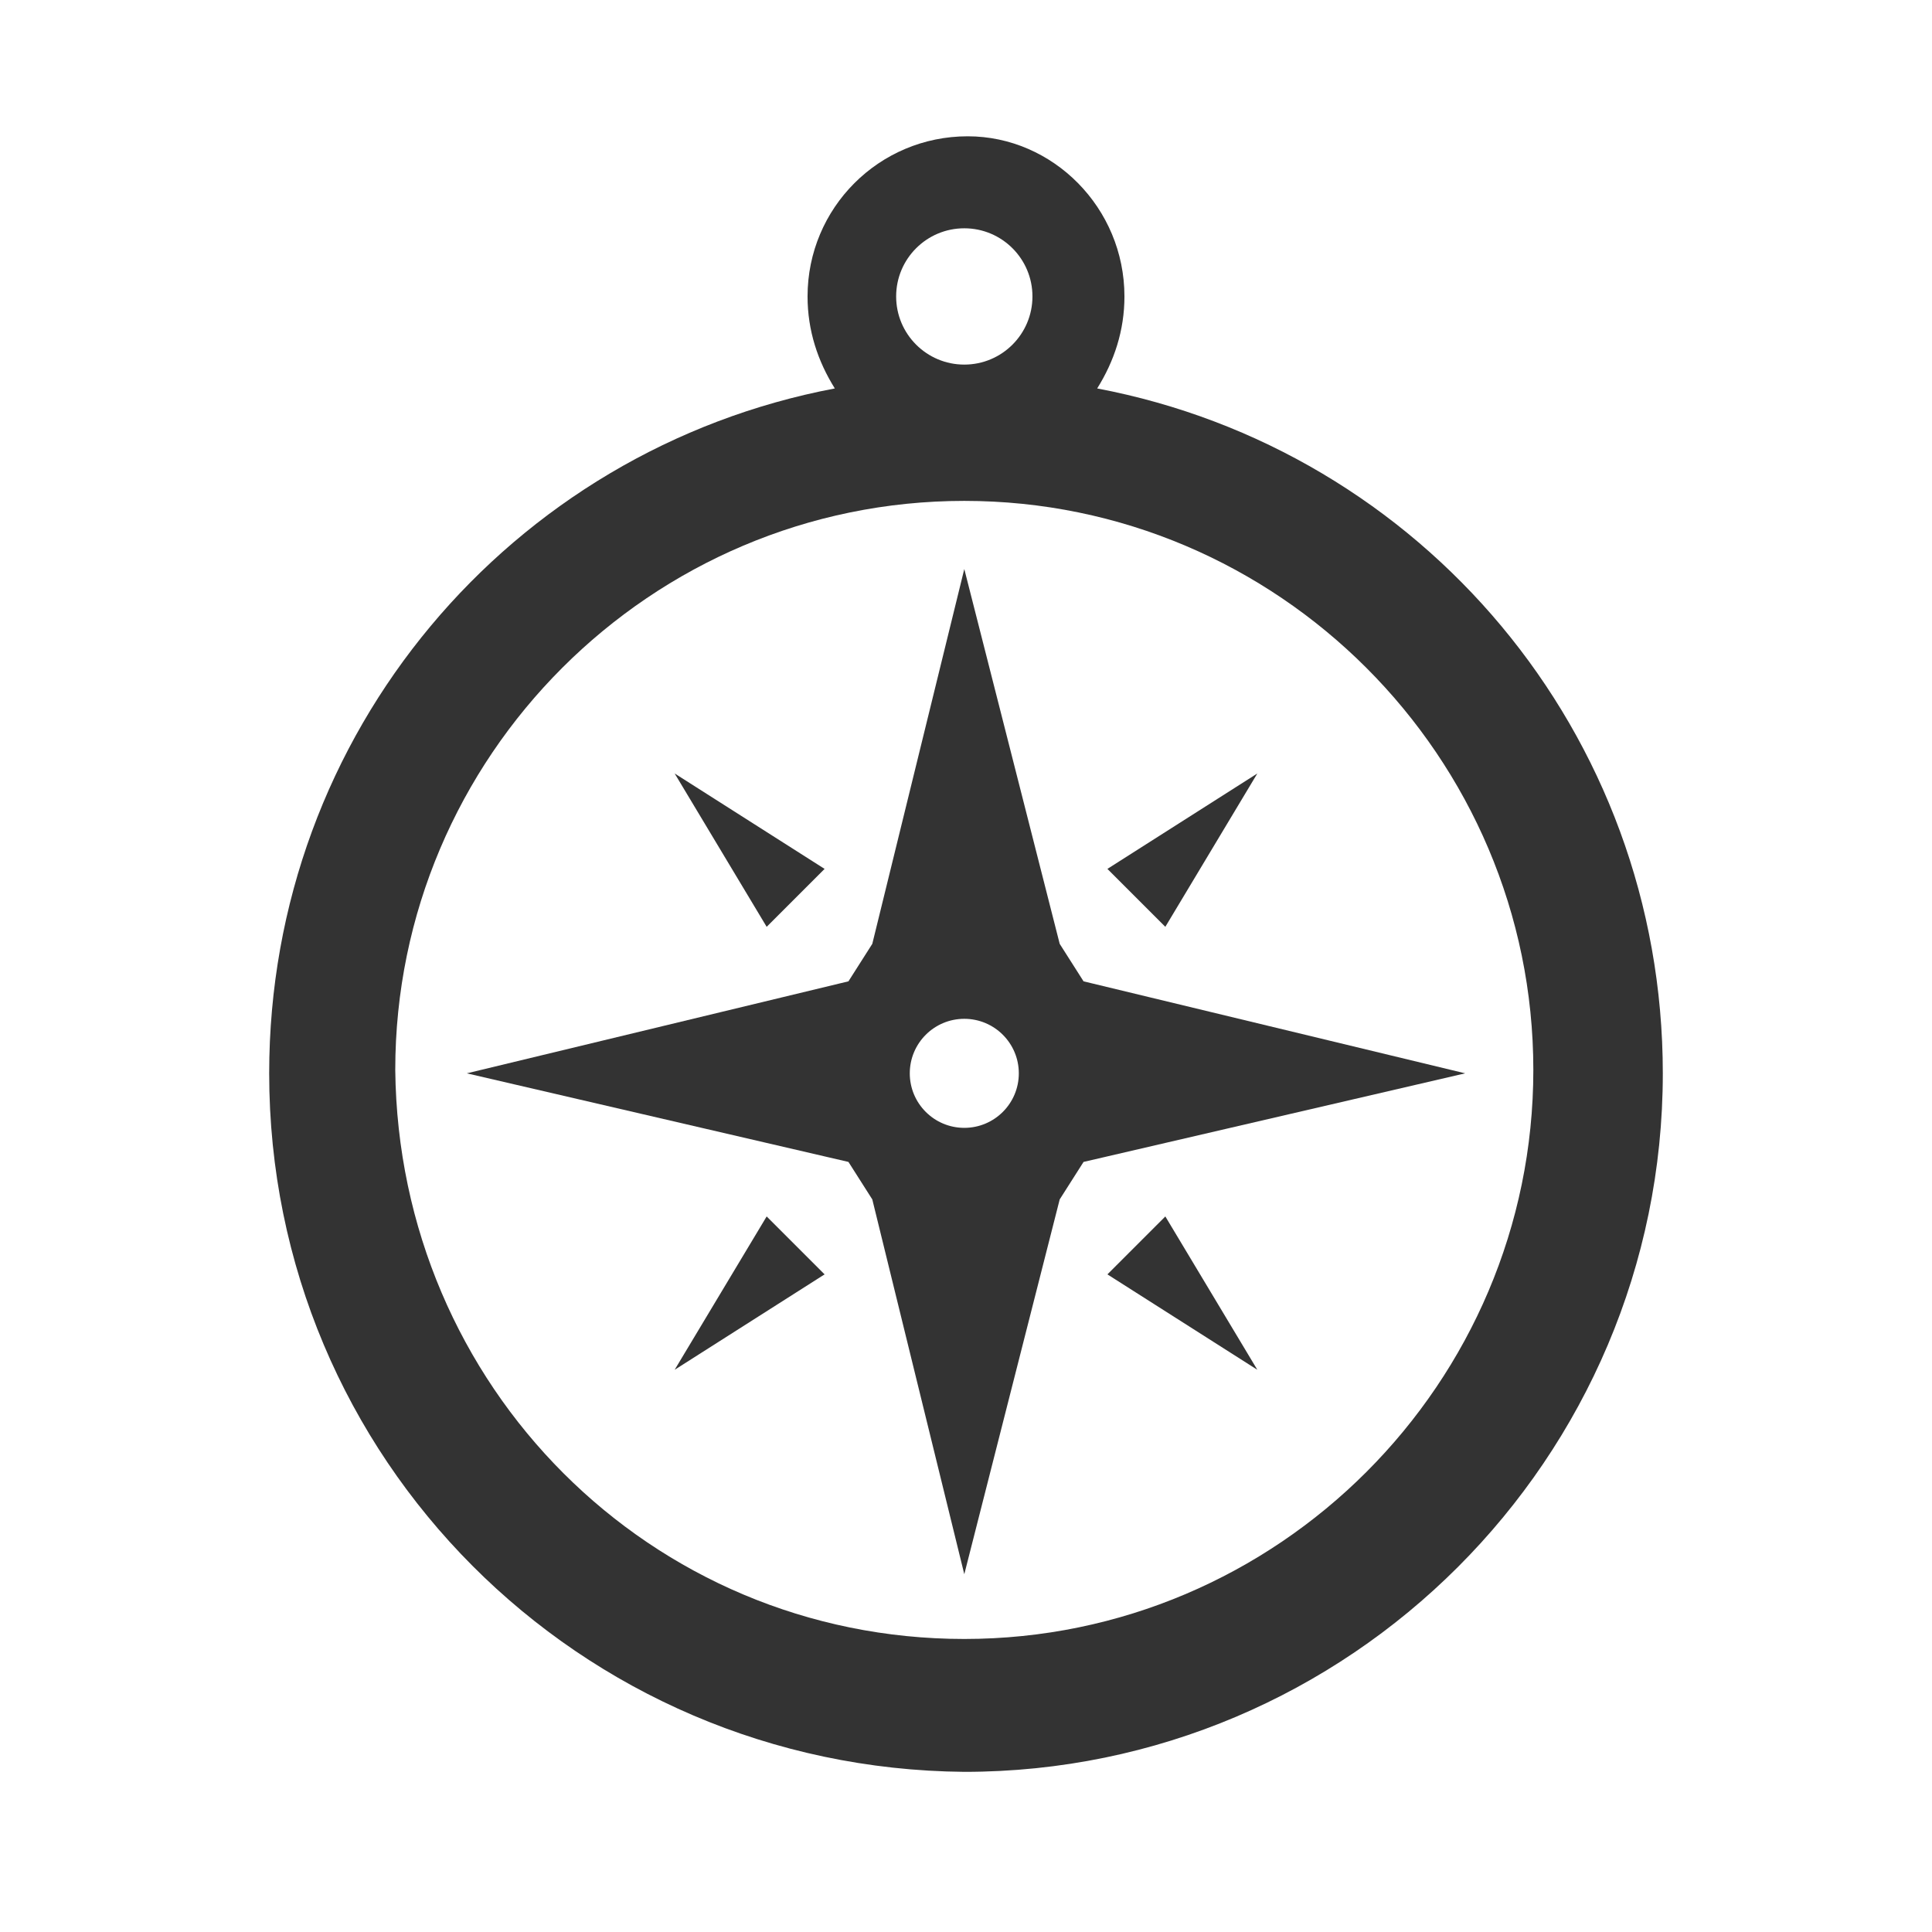 <?xml version="1.0" encoding="utf-8"?>
<!-- Generator: Adobe Illustrator 19.0.0, SVG Export Plug-In . SVG Version: 6.00 Build 0)  -->
<svg version="1.1" id="Calque_1" xmlns="http://www.w3.org/2000/svg" xmlns:xlink="http://www.w3.org/1999/xlink" x="0px" y="0px"
	 viewBox="-392 269.6 56.7 56.7" style="enable-background:new -392 269.6 56.7 56.7;" xml:space="preserve">
<rect x="-392" y="269.6" width="56.7" height="56.7" fill="#333333" stroke="none"/>
<style type="text/css">
	.st0{fill:#FFFFFF;}
</style>
<g id="XMLID_2_">
	<path id="XMLID_8_" class="st0" d="M-363.7,317.7c9.2,0,16.7-7.5,16.7-16.7c0-9.2-7.5-16.7-16.7-16.7c-9.2,0-16.7,7.5-16.7,16.7
		C-380.3,310.3-372.9,317.7-363.7,317.7z M-372.2,309.8l2.7-4.5l1.7,1.7L-372.2,309.8z M-359.5,307l1.7-1.7l2.7,4.5L-359.5,307z
		 M-355.1,292.3l-2.7,4.5l-1.7-1.7L-355.1,292.3z M-367.8,295.1l-1.7,1.7l-2.7-4.5L-367.8,295.1z M-367.1,298.4l0.7-1.1l2.7-11
		l2.8,11l0.7,1.1l11.2,2.7l-11.2,2.6l-0.7,1.1l-2.8,11l-2.7-11l-0.7-1.1l-11.2-2.6L-367.1,298.4z"/>
	<path id="XMLID_5_" class="st0" d="M-392,326.3h56.7v-56.7H-392V326.3z M-367.5,281c-0.5-0.8-0.8-1.7-0.8-2.7
		c0-2.6,2.1-4.7,4.7-4.7c2.5,0,4.6,2.1,4.6,4.7c0,1-0.3,1.9-0.8,2.7c9.5,1.8,16.6,10.1,16.6,20.1c0,11.3-9.2,20.5-20.5,20.5
		c-11.3-0.1-20.4-9.2-20.4-20.5C-384.1,291.1-377,282.8-367.5,281z"/>
	<circle id="XMLID_4_" class="st0" cx="-363.7" cy="301.1" r="1.6"/>
	<circle id="XMLID_3_" class="st0" cx="-363.7" cy="278.3" r="2"/>
</g>
</svg>
